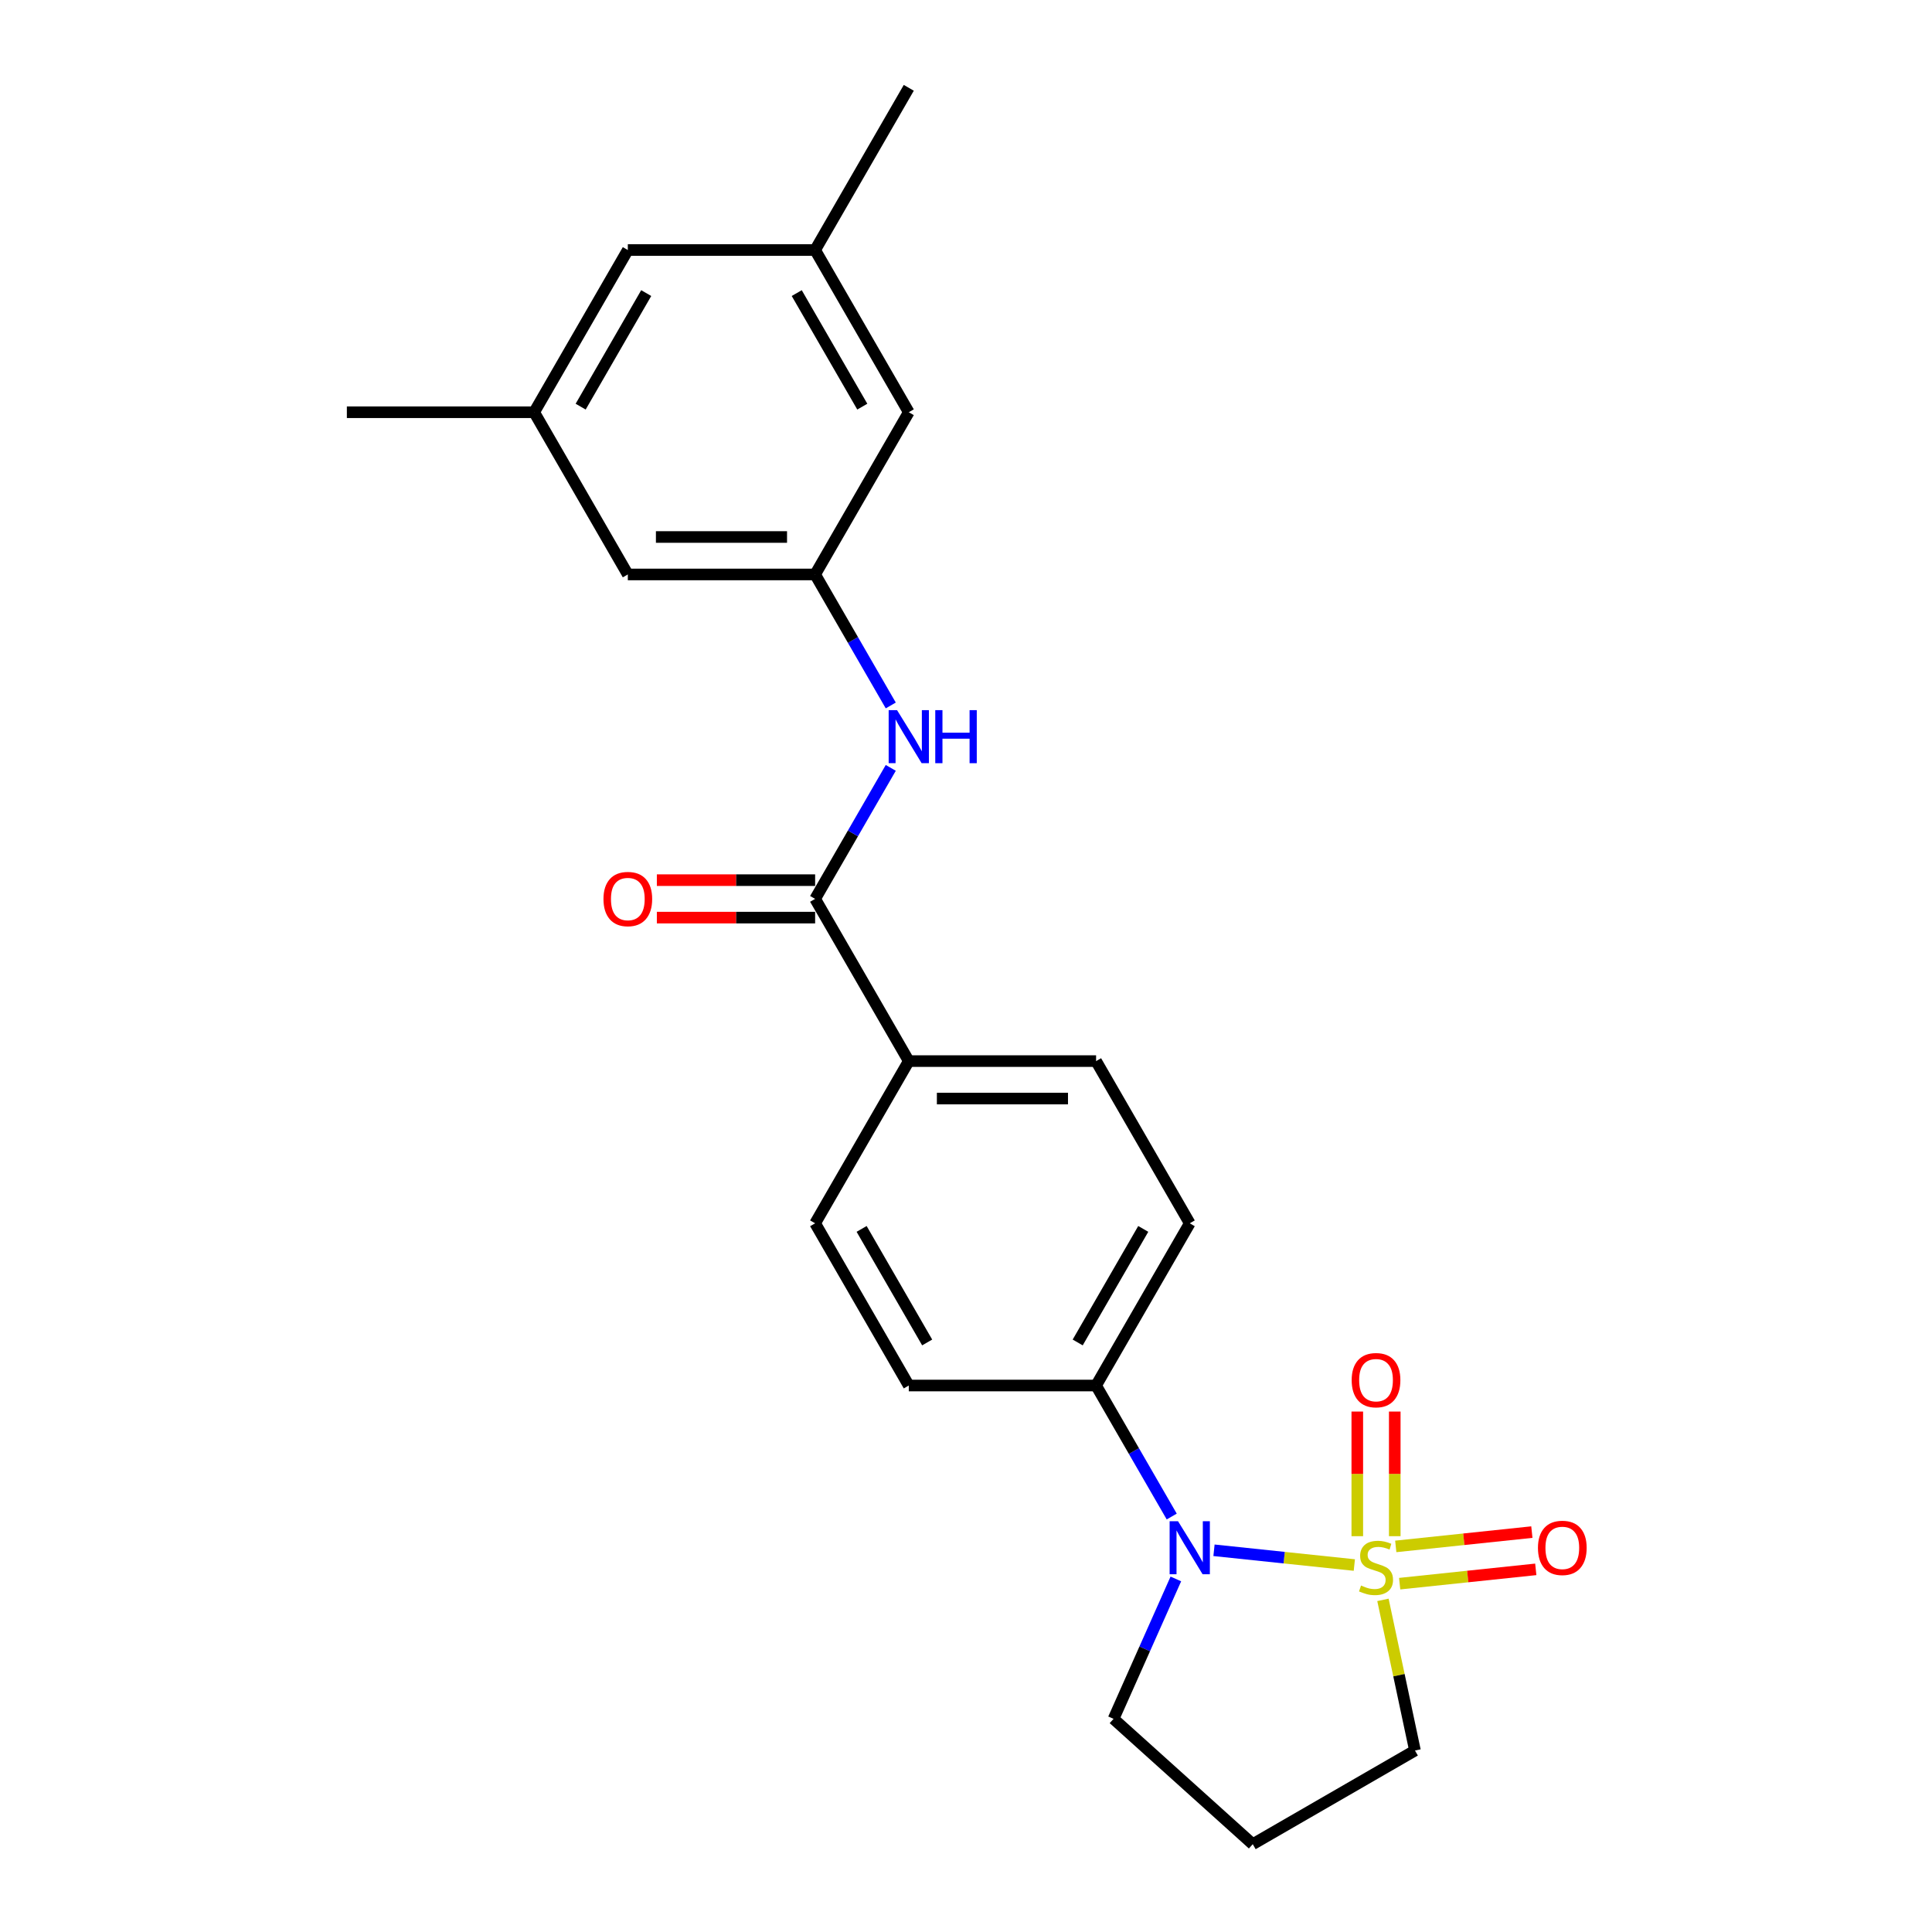 <?xml version='1.0' encoding='iso-8859-1'?>
<svg version='1.1' baseProfile='full'
              xmlns='http://www.w3.org/2000/svg'
                      xmlns:rdkit='http://www.rdkit.org/xml'
                      xmlns:xlink='http://www.w3.org/1999/xlink'
                  xml:space='preserve'
width='1000px' height='1000px' viewBox='0 0 1000 1000'>
<!-- END OF HEADER -->
<rect style='opacity:1.0;fill:#FFFFFF;stroke:none' width='1000' height='1000' x='0' y='0'> </rect>
<path class='bond-0' d='M 701.002,810.059 L 664.683,806.242' style='fill:none;fill-rule:evenodd;stroke:#CCCC00;stroke-width:6px;stroke-linecap:butt;stroke-linejoin:miter;stroke-opacity:1' />
<path class='bond-0' d='M 664.683,806.242 L 628.363,802.424' style='fill:none;fill-rule:evenodd;stroke:#0000FF;stroke-width:6px;stroke-linecap:butt;stroke-linejoin:miter;stroke-opacity:1' />
<path class='bond-3' d='M 721.923,795.126 L 721.923,762.873' style='fill:none;fill-rule:evenodd;stroke:#CCCC00;stroke-width:6px;stroke-linecap:butt;stroke-linejoin:miter;stroke-opacity:1' />
<path class='bond-3' d='M 721.923,762.873 L 721.923,730.62' style='fill:none;fill-rule:evenodd;stroke:#FF0000;stroke-width:6px;stroke-linecap:butt;stroke-linejoin:miter;stroke-opacity:1' />
<path class='bond-3' d='M 702.533,795.126 L 702.533,762.873' style='fill:none;fill-rule:evenodd;stroke:#CCCC00;stroke-width:6px;stroke-linecap:butt;stroke-linejoin:miter;stroke-opacity:1' />
<path class='bond-3' d='M 702.533,762.873 L 702.533,730.62' style='fill:none;fill-rule:evenodd;stroke:#FF0000;stroke-width:6px;stroke-linecap:butt;stroke-linejoin:miter;stroke-opacity:1' />
<path class='bond-4' d='M 724.469,819.701 L 759.692,815.999' style='fill:none;fill-rule:evenodd;stroke:#CCCC00;stroke-width:6px;stroke-linecap:butt;stroke-linejoin:miter;stroke-opacity:1' />
<path class='bond-4' d='M 759.692,815.999 L 794.916,812.297' style='fill:none;fill-rule:evenodd;stroke:#FF0000;stroke-width:6px;stroke-linecap:butt;stroke-linejoin:miter;stroke-opacity:1' />
<path class='bond-4' d='M 722.442,800.417 L 757.665,796.715' style='fill:none;fill-rule:evenodd;stroke:#CCCC00;stroke-width:6px;stroke-linecap:butt;stroke-linejoin:miter;stroke-opacity:1' />
<path class='bond-4' d='M 757.665,796.715 L 792.889,793.013' style='fill:none;fill-rule:evenodd;stroke:#FF0000;stroke-width:6px;stroke-linecap:butt;stroke-linejoin:miter;stroke-opacity:1' />
<path class='bond-8' d='M 715.81,828.089 L 724.098,867.08' style='fill:none;fill-rule:evenodd;stroke:#CCCC00;stroke-width:6px;stroke-linecap:butt;stroke-linejoin:miter;stroke-opacity:1' />
<path class='bond-8' d='M 724.098,867.08 L 732.385,906.07' style='fill:none;fill-rule:evenodd;stroke:#000000;stroke-width:6px;stroke-linecap:butt;stroke-linejoin:miter;stroke-opacity:1' />
<path class='bond-6' d='M 606.484,784.953 L 586.909,751.048' style='fill:none;fill-rule:evenodd;stroke:#0000FF;stroke-width:6px;stroke-linecap:butt;stroke-linejoin:miter;stroke-opacity:1' />
<path class='bond-6' d='M 586.909,751.048 L 567.335,717.144' style='fill:none;fill-rule:evenodd;stroke:#000000;stroke-width:6px;stroke-linecap:butt;stroke-linejoin:miter;stroke-opacity:1' />
<path class='bond-18' d='M 608.618,817.257 L 592.497,853.465' style='fill:none;fill-rule:evenodd;stroke:#0000FF;stroke-width:6px;stroke-linecap:butt;stroke-linejoin:miter;stroke-opacity:1' />
<path class='bond-18' d='M 592.497,853.465 L 576.376,889.673' style='fill:none;fill-rule:evenodd;stroke:#000000;stroke-width:6px;stroke-linecap:butt;stroke-linejoin:miter;stroke-opacity:1' />
<path class='bond-1' d='M 421.91,465.26 L 470.385,549.222' style='fill:none;fill-rule:evenodd;stroke:#000000;stroke-width:6px;stroke-linecap:butt;stroke-linejoin:miter;stroke-opacity:1' />
<path class='bond-2' d='M 421.91,465.26 L 441.484,431.356' style='fill:none;fill-rule:evenodd;stroke:#000000;stroke-width:6px;stroke-linecap:butt;stroke-linejoin:miter;stroke-opacity:1' />
<path class='bond-2' d='M 441.484,431.356 L 461.059,397.451' style='fill:none;fill-rule:evenodd;stroke:#0000FF;stroke-width:6px;stroke-linecap:butt;stroke-linejoin:miter;stroke-opacity:1' />
<path class='bond-9' d='M 421.91,455.565 L 380.948,455.565' style='fill:none;fill-rule:evenodd;stroke:#000000;stroke-width:6px;stroke-linecap:butt;stroke-linejoin:miter;stroke-opacity:1' />
<path class='bond-9' d='M 380.948,455.565 L 339.987,455.565' style='fill:none;fill-rule:evenodd;stroke:#FF0000;stroke-width:6px;stroke-linecap:butt;stroke-linejoin:miter;stroke-opacity:1' />
<path class='bond-9' d='M 421.91,474.955 L 380.948,474.955' style='fill:none;fill-rule:evenodd;stroke:#000000;stroke-width:6px;stroke-linecap:butt;stroke-linejoin:miter;stroke-opacity:1' />
<path class='bond-9' d='M 380.948,474.955 L 339.987,474.955' style='fill:none;fill-rule:evenodd;stroke:#FF0000;stroke-width:6px;stroke-linecap:butt;stroke-linejoin:miter;stroke-opacity:1' />
<path class='bond-5' d='M 461.059,365.147 L 441.484,331.243' style='fill:none;fill-rule:evenodd;stroke:#0000FF;stroke-width:6px;stroke-linecap:butt;stroke-linejoin:miter;stroke-opacity:1' />
<path class='bond-5' d='M 441.484,331.243 L 421.91,297.338' style='fill:none;fill-rule:evenodd;stroke:#000000;stroke-width:6px;stroke-linecap:butt;stroke-linejoin:miter;stroke-opacity:1' />
<path class='bond-16' d='M 421.91,297.338 L 470.385,213.377' style='fill:none;fill-rule:evenodd;stroke:#000000;stroke-width:6px;stroke-linecap:butt;stroke-linejoin:miter;stroke-opacity:1' />
<path class='bond-17' d='M 421.91,297.338 L 324.96,297.338' style='fill:none;fill-rule:evenodd;stroke:#000000;stroke-width:6px;stroke-linecap:butt;stroke-linejoin:miter;stroke-opacity:1' />
<path class='bond-17' d='M 407.367,277.948 L 339.502,277.948' style='fill:none;fill-rule:evenodd;stroke:#000000;stroke-width:6px;stroke-linecap:butt;stroke-linejoin:miter;stroke-opacity:1' />
<path class='bond-10' d='M 567.335,717.144 L 615.81,633.183' style='fill:none;fill-rule:evenodd;stroke:#000000;stroke-width:6px;stroke-linecap:butt;stroke-linejoin:miter;stroke-opacity:1' />
<path class='bond-10' d='M 557.814,694.855 L 591.746,636.082' style='fill:none;fill-rule:evenodd;stroke:#000000;stroke-width:6px;stroke-linecap:butt;stroke-linejoin:miter;stroke-opacity:1' />
<path class='bond-11' d='M 567.335,717.144 L 470.385,717.144' style='fill:none;fill-rule:evenodd;stroke:#000000;stroke-width:6px;stroke-linecap:butt;stroke-linejoin:miter;stroke-opacity:1' />
<path class='bond-7' d='M 470.385,549.222 L 421.91,633.183' style='fill:none;fill-rule:evenodd;stroke:#000000;stroke-width:6px;stroke-linecap:butt;stroke-linejoin:miter;stroke-opacity:1' />
<path class='bond-24' d='M 470.385,549.222 L 567.335,549.222' style='fill:none;fill-rule:evenodd;stroke:#000000;stroke-width:6px;stroke-linecap:butt;stroke-linejoin:miter;stroke-opacity:1' />
<path class='bond-24' d='M 484.927,568.612 L 552.792,568.612' style='fill:none;fill-rule:evenodd;stroke:#000000;stroke-width:6px;stroke-linecap:butt;stroke-linejoin:miter;stroke-opacity:1' />
<path class='bond-20' d='M 732.385,906.07 L 648.424,954.545' style='fill:none;fill-rule:evenodd;stroke:#000000;stroke-width:6px;stroke-linecap:butt;stroke-linejoin:miter;stroke-opacity:1' />
<path class='bond-12' d='M 615.81,633.183 L 567.335,549.222' style='fill:none;fill-rule:evenodd;stroke:#000000;stroke-width:6px;stroke-linecap:butt;stroke-linejoin:miter;stroke-opacity:1' />
<path class='bond-13' d='M 470.385,717.144 L 421.91,633.183' style='fill:none;fill-rule:evenodd;stroke:#000000;stroke-width:6px;stroke-linecap:butt;stroke-linejoin:miter;stroke-opacity:1' />
<path class='bond-13' d='M 479.905,694.855 L 445.973,636.082' style='fill:none;fill-rule:evenodd;stroke:#000000;stroke-width:6px;stroke-linecap:butt;stroke-linejoin:miter;stroke-opacity:1' />
<path class='bond-14' d='M 421.91,129.416 L 470.385,213.377' style='fill:none;fill-rule:evenodd;stroke:#000000;stroke-width:6px;stroke-linecap:butt;stroke-linejoin:miter;stroke-opacity:1' />
<path class='bond-14' d='M 412.389,151.705 L 446.321,210.478' style='fill:none;fill-rule:evenodd;stroke:#000000;stroke-width:6px;stroke-linecap:butt;stroke-linejoin:miter;stroke-opacity:1' />
<path class='bond-22' d='M 421.91,129.416 L 470.385,45.455' style='fill:none;fill-rule:evenodd;stroke:#000000;stroke-width:6px;stroke-linecap:butt;stroke-linejoin:miter;stroke-opacity:1' />
<path class='bond-25' d='M 421.91,129.416 L 324.96,129.416' style='fill:none;fill-rule:evenodd;stroke:#000000;stroke-width:6px;stroke-linecap:butt;stroke-linejoin:miter;stroke-opacity:1' />
<path class='bond-15' d='M 276.485,213.377 L 324.96,297.338' style='fill:none;fill-rule:evenodd;stroke:#000000;stroke-width:6px;stroke-linecap:butt;stroke-linejoin:miter;stroke-opacity:1' />
<path class='bond-19' d='M 276.485,213.377 L 324.96,129.416' style='fill:none;fill-rule:evenodd;stroke:#000000;stroke-width:6px;stroke-linecap:butt;stroke-linejoin:miter;stroke-opacity:1' />
<path class='bond-19' d='M 300.548,210.478 L 334.48,151.705' style='fill:none;fill-rule:evenodd;stroke:#000000;stroke-width:6px;stroke-linecap:butt;stroke-linejoin:miter;stroke-opacity:1' />
<path class='bond-21' d='M 276.485,213.377 L 179.535,213.377' style='fill:none;fill-rule:evenodd;stroke:#000000;stroke-width:6px;stroke-linecap:butt;stroke-linejoin:miter;stroke-opacity:1' />
<path class='bond-23' d='M 576.376,889.673 L 648.424,954.545' style='fill:none;fill-rule:evenodd;stroke:#000000;stroke-width:6px;stroke-linecap:butt;stroke-linejoin:miter;stroke-opacity:1' />
<path  class='atom-0' d='M 704.472 820.663
Q 704.783 820.779, 706.062 821.322
Q 707.342 821.865, 708.738 822.214
Q 710.173 822.524, 711.569 822.524
Q 714.167 822.524, 715.68 821.283
Q 717.192 820.003, 717.192 817.793
Q 717.192 816.28, 716.417 815.35
Q 715.68 814.419, 714.516 813.915
Q 713.353 813.411, 711.414 812.829
Q 708.971 812.092, 707.497 811.394
Q 706.062 810.696, 705.015 809.222
Q 704.007 807.749, 704.007 805.267
Q 704.007 801.816, 706.334 799.683
Q 708.699 797.55, 713.353 797.55
Q 716.533 797.55, 720.14 799.062
L 719.248 802.048
Q 715.951 800.691, 713.469 800.691
Q 710.794 800.691, 709.32 801.816
Q 707.846 802.901, 707.885 804.802
Q 707.885 806.275, 708.622 807.167
Q 709.397 808.059, 710.483 808.563
Q 711.608 809.067, 713.469 809.649
Q 715.951 810.425, 717.425 811.2
Q 718.899 811.976, 719.946 813.566
Q 721.031 815.117, 721.031 817.793
Q 721.031 821.593, 718.472 823.649
Q 715.951 825.665, 711.724 825.665
Q 709.281 825.665, 707.42 825.122
Q 705.597 824.618, 703.425 823.726
L 704.472 820.663
' fill='#CCCC00'/>
<path  class='atom-1' d='M 609.74 787.377
L 618.737 801.919
Q 619.629 803.354, 621.064 805.953
Q 622.499 808.551, 622.577 808.706
L 622.577 787.377
L 626.222 787.377
L 626.222 814.833
L 622.46 814.833
L 612.804 798.933
Q 611.679 797.072, 610.477 794.939
Q 609.314 792.806, 608.965 792.147
L 608.965 814.833
L 605.397 814.833
L 605.397 787.377
L 609.74 787.377
' fill='#0000FF'/>
<path  class='atom-3' d='M 464.315 367.571
L 473.312 382.114
Q 474.204 383.548, 475.639 386.147
Q 477.074 388.745, 477.152 388.9
L 477.152 367.571
L 480.797 367.571
L 480.797 395.027
L 477.035 395.027
L 467.379 379.128
Q 466.254 377.266, 465.052 375.133
Q 463.889 373, 463.54 372.341
L 463.54 395.027
L 459.972 395.027
L 459.972 367.571
L 464.315 367.571
' fill='#0000FF'/>
<path  class='atom-3' d='M 484.093 367.571
L 487.816 367.571
L 487.816 379.244
L 501.854 379.244
L 501.854 367.571
L 505.577 367.571
L 505.577 395.027
L 501.854 395.027
L 501.854 382.346
L 487.816 382.346
L 487.816 395.027
L 484.093 395.027
L 484.093 367.571
' fill='#0000FF'/>
<path  class='atom-4' d='M 699.625 714.367
Q 699.625 707.774, 702.882 704.09
Q 706.14 700.406, 712.228 700.406
Q 718.317 700.406, 721.574 704.09
Q 724.832 707.774, 724.832 714.367
Q 724.832 721.037, 721.536 724.837
Q 718.239 728.599, 712.228 728.599
Q 706.179 728.599, 702.882 724.837
Q 699.625 721.076, 699.625 714.367
M 712.228 725.496
Q 716.417 725.496, 718.666 722.704
Q 720.954 719.873, 720.954 714.367
Q 720.954 708.976, 718.666 706.262
Q 716.417 703.508, 712.228 703.508
Q 708.04 703.508, 705.752 706.223
Q 703.503 708.937, 703.503 714.367
Q 703.503 719.912, 705.752 722.704
Q 708.04 725.496, 712.228 725.496
' fill='#FF0000'/>
<path  class='atom-5' d='M 796.044 801.183
Q 796.044 794.59, 799.301 790.906
Q 802.559 787.222, 808.647 787.222
Q 814.736 787.222, 817.993 790.906
Q 821.251 794.59, 821.251 801.183
Q 821.251 807.853, 817.955 811.653
Q 814.658 815.415, 808.647 815.415
Q 802.598 815.415, 799.301 811.653
Q 796.044 807.892, 796.044 801.183
M 808.647 812.312
Q 812.836 812.312, 815.085 809.52
Q 817.373 806.689, 817.373 801.183
Q 817.373 795.792, 815.085 793.078
Q 812.836 790.324, 808.647 790.324
Q 804.459 790.324, 802.171 793.039
Q 799.922 795.753, 799.922 801.183
Q 799.922 806.728, 802.171 809.52
Q 804.459 812.312, 808.647 812.312
' fill='#FF0000'/>
<path  class='atom-10' d='M 312.356 465.338
Q 312.356 458.745, 315.614 455.061
Q 318.871 451.377, 324.96 451.377
Q 331.048 451.377, 334.305 455.061
Q 337.563 458.745, 337.563 465.338
Q 337.563 472.008, 334.267 475.809
Q 330.97 479.57, 324.96 479.57
Q 318.91 479.57, 315.614 475.809
Q 312.356 472.047, 312.356 465.338
M 324.96 476.468
Q 329.148 476.468, 331.397 473.676
Q 333.685 470.845, 333.685 465.338
Q 333.685 459.947, 331.397 457.233
Q 329.148 454.48, 324.96 454.48
Q 320.771 454.48, 318.483 457.194
Q 316.234 459.909, 316.234 465.338
Q 316.234 470.883, 318.483 473.676
Q 320.771 476.468, 324.96 476.468
' fill='#FF0000'/>
</svg>
